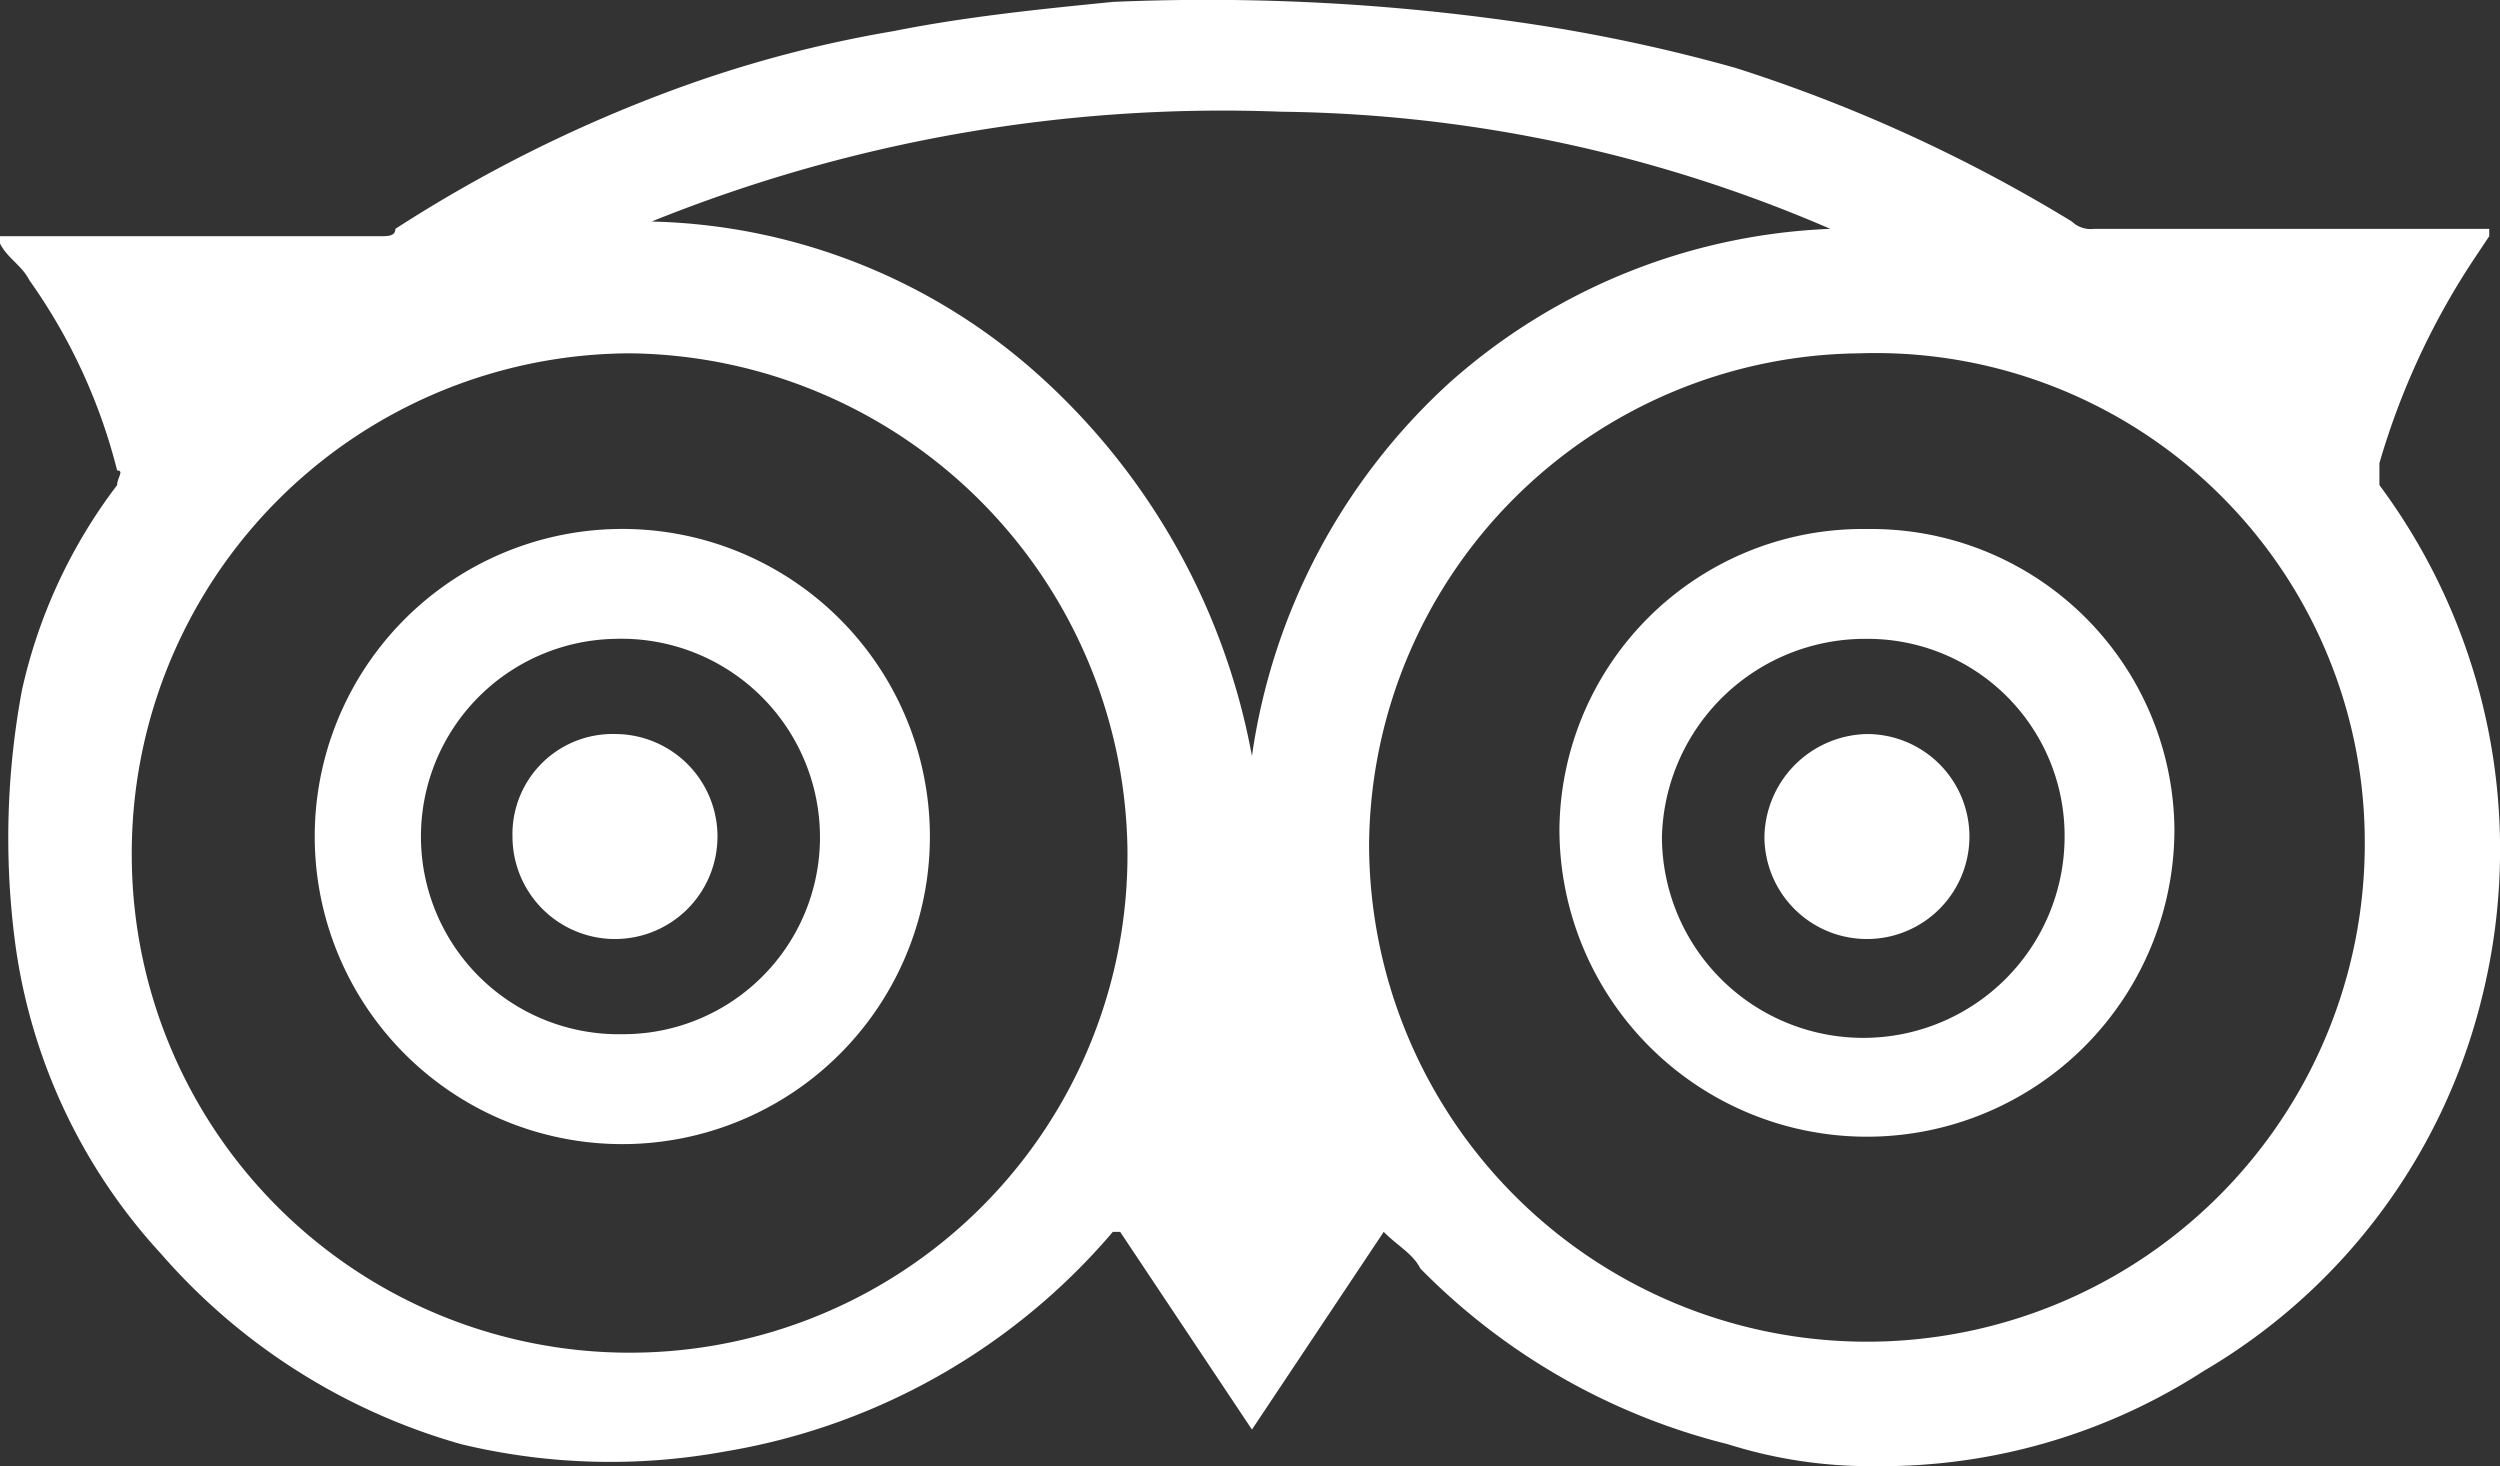 <svg xmlns="http://www.w3.org/2000/svg" viewBox="0 0 34.147 20.026">
  <rect x="0" y="0" width="34.147" height="20.026" fill="#333333" stroke="none"/>
  <defs>
    <style>
      .cls-1, .cls-2 {
        fill: #fff;
      }

      .cls-1 {
        fill-rule: evenodd;
      }
    </style>
  </defs>
  <g id="Group_183" data-name="Group 183" transform="translate(0 0.026)">
    <path id="Path_82" data-name="Path 82" class="cls-1" d="M8.9,3a8.191,8.191,0,0,1,5.4,2.2,9.24,9.24,0,0,1,2.8,5.1,8.527,8.527,0,0,1,2.7-5.1A8.308,8.308,0,0,1,25,3.1a19.415,19.415,0,0,0-7.5-1.6A20.821,20.821,0,0,0,8.9,3ZM8.6,4.8a6.829,6.829,0,0,0-6.8,6.9,6.8,6.8,0,0,0,13.6-.1A6.872,6.872,0,0,0,8.6,4.8Zm10.1,6.7a6.8,6.8,0,0,0,13.6,0,6.681,6.681,0,0,0-6.9-6.7A6.765,6.765,0,0,0,18.7,11.5ZM20.9.3a23.034,23.034,0,0,1,2.8.6A21.1,21.1,0,0,1,28.3,3a.367.367,0,0,0,.3.1H34v.1l-.2.3a10.168,10.168,0,0,0-1.3,2.8v.3a8.347,8.347,0,0,1,1.4,7,8.161,8.161,0,0,1-3.8,5.1A8.12,8.12,0,0,1,25.6,20a6.448,6.448,0,0,1-2-.3,8.9,8.9,0,0,1-4.2-2.4c-.1-.2-.3-.3-.5-.5l-1.8,2.7-1.8-2.7h-.1a8.864,8.864,0,0,1-5.3,3,8.694,8.694,0,0,1-3.6-.1,8.505,8.505,0,0,1-4.1-2.6,7.8,7.8,0,0,1-2-4.3A11.008,11.008,0,0,1,.3,9.4,7.19,7.19,0,0,1,1.6,6.6c0-.1.1-.2,0-.2A7.739,7.739,0,0,0,.4,3.8C.3,3.6.1,3.5,0,3.3V3.2H5.2c.1,0,.2,0,.2-.1A19.277,19.277,0,0,1,9.2,1.2a16.662,16.662,0,0,1,3-.8c1-.2,2-.3,3-.4A29.841,29.841,0,0,1,20.9.3Z"/>
    <path id="Path_83" data-name="Path 83" class="cls-1" d="M28.2,11.4a2.689,2.689,0,0,0-2.7-2.7,2.775,2.775,0,0,0-2.8,2.7,2.75,2.75,0,0,0,5.5,0ZM25.5,7.2a4.14,4.14,0,0,1,4.2,4.1,4.2,4.2,0,1,1-8.4,0A4.14,4.14,0,0,1,25.5,7.2Z"/>
    <path id="Path_84" data-name="Path 84" class="cls-1" d="M11.2,11.4A2.712,2.712,0,0,0,8.4,8.7a2.7,2.7,0,1,0,.1,5.4A2.689,2.689,0,0,0,11.2,11.4ZM8.4,7.2a4.2,4.2,0,0,1,.2,8.4,4.2,4.2,0,1,1-.2-8.4Z"/>
    <path id="Path_85" data-name="Path 85" class="cls-2" d="M25.5,10a1.4,1.4,0,1,1-1.4,1.4A1.43,1.43,0,0,1,25.5,10Z"/>
    <path id="Path_86" data-name="Path 86" class="cls-2" d="M8.4,10A1.4,1.4,0,1,1,7,11.4,1.367,1.367,0,0,1,8.4,10Z"/>
  </g>
</svg>
